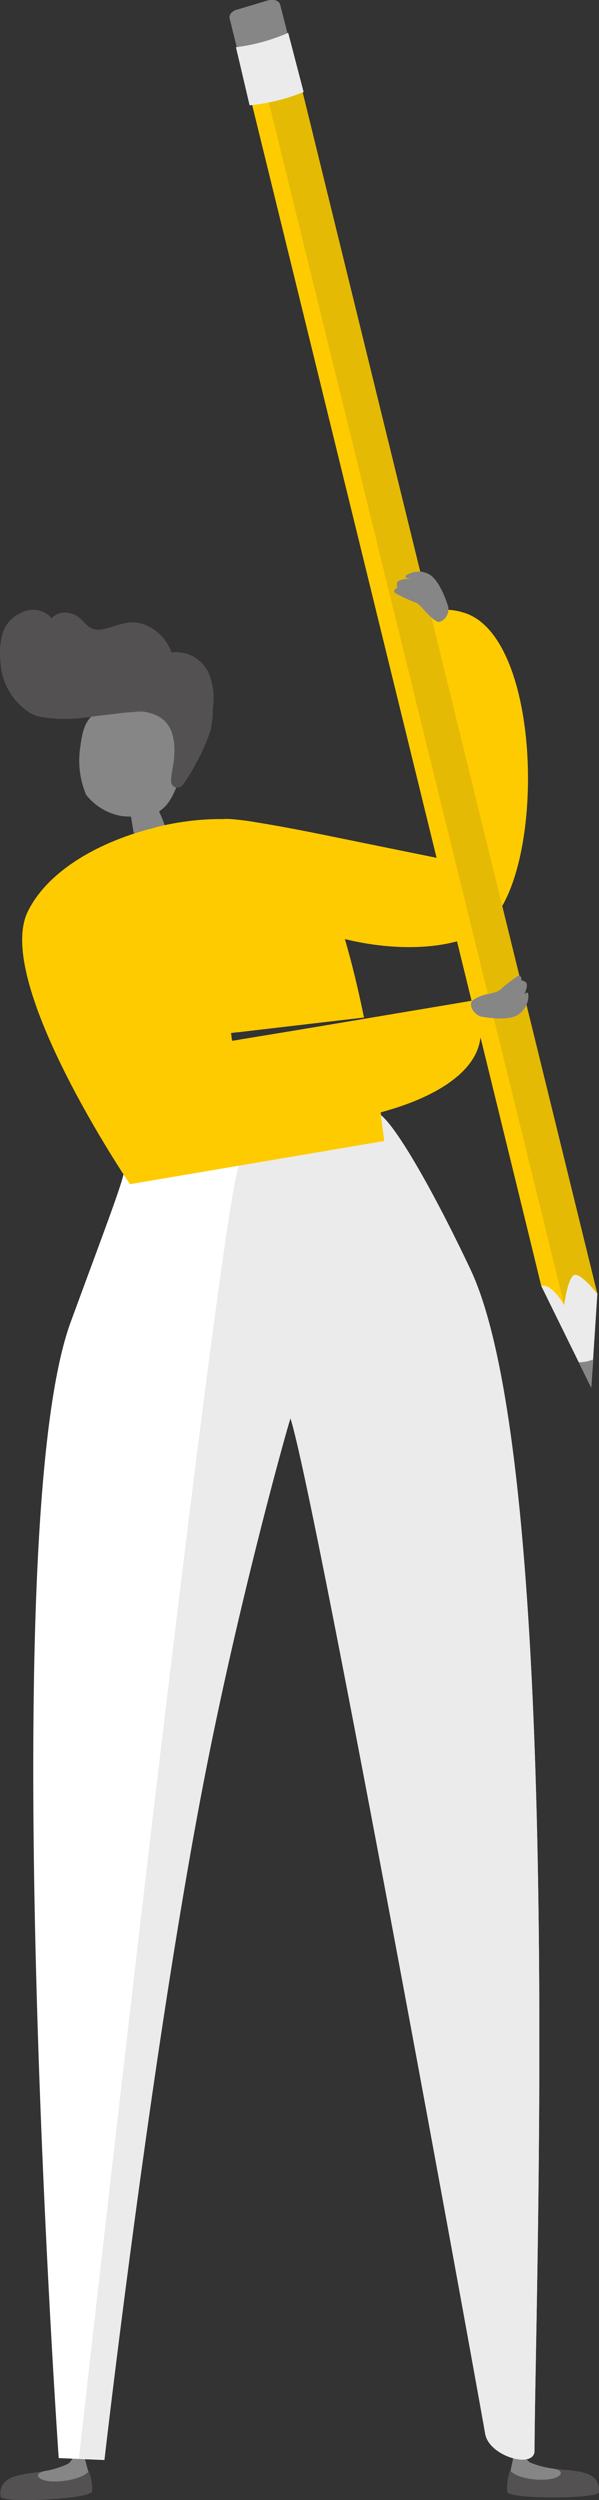 <?xml version="1.0" encoding="UTF-8"?> <svg xmlns="http://www.w3.org/2000/svg" viewBox="0 0 62.64 261.11"><rect x="0" y="0" width="62.64" height="261.11" fill="#333333" stroke="none"/><title>people-pencil-person</title><g id="Layer_2" data-name="Layer 2"><g id="Layer_1-2" data-name="Layer 1"><path d="M62.47,135.11l-.64,9.83L56.6,134.31s.79-2.85,2.14-2.93S62.47,135.11,62.47,135.11Z" fill="#ebebec"></path><path d="M61.83,144.94,62,142a5,5,0,0,1-.66.2,3.29,3.29,0,0,1-.82.07Z" fill="#868686"></path><path d="M31,7A17.85,17.85,0,0,1,25.74,8.4C31.81,33.13,56.39,133.34,56.6,134.31c1.11-.31,2.4,2,2.4,2s.38-3,1.09-3.15,2.38,2,2.38,2Z" fill="#fecb00"></path><path d="M.07,260.77c-.36-2.54,3-2.31,4.91-2.75-.52.34-1.14.82-.32,1,1.2.33,3.83-.09,4.59-1a5.36,5.36,0,0,1,.39,2.15C9.64,261.05.17,261.45.07,260.77Z" fill="#545152"></path><path d="M4.66,259.06c-.82-.22-1.08-.79.17-1a9.5,9.5,0,0,0,2.22-.7c.52-.25.7-1.09.7-1.09l1,0s.41,1.69.49,1.88C8.49,259,5.86,259.39,4.66,259.06Z" fill="#868686"></path><path d="M62.63,260.3c.23-2.56-3.11-2.16-5.05-2.5.54.31,1.19.76.38,1-1.19.39-3.83.11-4.64-.73a5.53,5.53,0,0,0-.28,2.17C53.08,261.06,62.57,261,62.63,260.3Z" fill="#545152"></path><path d="M58,258.82c.81-.26,1-.84-.22-1a9.45,9.45,0,0,1-2.25-.59c-.54-.21-.76-1.05-.76-1.05l-1,0s-.32,1.7-.4,1.89C54.13,258.93,56.77,259.21,58,258.82Z" fill="#868686"></path><path d="M49.19,132.57c-3.92-8.29-8.1-15.58-9.67-16.3a53.53,53.53,0,0,1-12.77,5,68,68,0,0,1-13.84,1.42c-.46,1.84-2.36,6.79-5.52,15.4-8,21.83-1.25,118.64-1.25,118.64l4.78.2S16,212.59,21.71,184c3.61-18.16,8.53-35.64,8.67-35.86,2.51,7.94,17.87,92,20.36,106.06.42,2.37,5.16,3.7,5.16,1.75C55.9,241.45,59.13,153.59,49.19,132.57Z" fill="#fff"></path><path d="M13.46,83.78s.72,5.07,1.29,5.47a1.85,1.85,0,0,0,2.75-.87C18,86.9,15.75,83,15.75,83Z" fill="#868686"></path><path d="M17.13,86a9.38,9.38,0,0,1-.62-1.73l-2.78,1.13s.09.65.24,1.53A2.94,2.94,0,0,0,17.13,86Z" fill="#868686"></path><path d="M18.4,82.32c.38-.6.61-3,.75-5a3,3,0,0,0-2.85-3.17c-2.59-.11-5.46-.08-6.27.35-1.29.68-1.48,2.41-1.66,3.69A9.29,9.29,0,0,0,9,83a6,6,0,0,0,3.77,2.24C16.31,85.53,17.41,84.72,18.4,82.32Z" fill="#868686"></path><path d="M5.79,92.57c-1.44,2.06-3.16,4.33-.32,10.84,2.4,5.52,9.37,11.36,15.06,12.71,2.69.64,4.16-1,6.46-1.8,5.35-1.77-2.12-4.9-2.12-4.9L13.94,99.51S6.39,91.7,5.79,92.57Z" fill="#fecb00"></path><path d="M18.29,114.91c6.35,5.21,30,2.37,31.86-6,.68-3.09-.62-4.42-.62-4.42l-25.91,4.35S13.05,110.59,18.29,114.91Z" fill="#fecb00"></path><path d="M23.21,85.62c-1.49,2-.14,5.18,5.63,9.32,4.89,3.52,13.85,5,19.44,3.23a6.76,6.76,0,0,0,4.63-4.84c1.74-5.24-4.33-3.14-4.33-3.14L34.13,87.25S23.61,85.07,23.21,85.62Z" fill="#fecb00"></path><path d="M51.24,96.33c5.84-5.77,5.47-29.63-2.61-32.3-3-1-4.44.53-4.44.53L45.81,90.4S46.4,101.1,51.24,96.33Z" fill="#fecb00"></path><path d="M38.06,106.27c-1.56-7.61-4-16.23-7.31-18.75C27.84,85.31,22,85,16.37,86.38c-2.24.54,5,5.71,6.87,12.23a52.38,52.38,0,0,1,1.66,9.2Z" fill="#fecb00"></path><path d="M25,108.59a87.67,87.67,0,0,1,.15,13.13l15.06-2.55s-.69-5.94-2.08-12.73Z" fill="#fecb00"></path><path d="M21.79,70.24a3.75,3.75,0,0,0-3.85-2.1,4.9,4.9,0,0,0-2.61-2.82c-1.66-.71-2.78-.06-4.34.35-2.18.58-2-1.44-3.9-1.66a1.89,1.89,0,0,0-1.7.56C4.17,63.13,1.69,63.44.7,65.62s0,7.81,3.6,8.8c5,1.36,14-3.19,13.94,4,0,1.42-.34,2.12-.35,3.24A.67.67,0,0,0,19,82.1c.47-.42,2.89-4.5,3.13-6.43a10.17,10.17,0,0,0,.13-1.77A6.64,6.64,0,0,0,21.79,70.24Z" fill="#545152"></path><path d="M50.21,106.14s2.93.61,4-.23a2.35,2.35,0,0,0,1-2.08c-.12-.55-.67.47-.67.47s.84-1.4.38-1.74a.83.83,0,0,0-.47-.17c.11-.27-.07-.61-.35-.46a17.27,17.27,0,0,0-1.87,1.45c-.44.38-1.86.39-2.8,1.1C49.07,104.75,49.24,105.72,50.21,106.14Z" fill="#868686"></path><path d="M46.84,63.37S46,60.5,44.75,59.93a2.35,2.35,0,0,0-2.3.13c-.42.36.73.37.73.37s-1.62-.09-1.71.48a.9.9,0,0,0,.07.49c-.29,0-.5.36-.24.53a17.47,17.47,0,0,0,2.16,1c.55.22,1.22,1.46,2.29,2C46.15,65,46.93,64.42,46.84,63.37Z" fill="#868686"></path><path d="M49.19,132.57c-3.92-8.29-8.1-15.58-9.67-16.3a66.93,66.93,0,0,1-14.38,5.14c-1.73.33-16.89,135.36-16.89,135.36l2.67.11S16,212.59,21.71,184c3.61-18.16,8.53-35.64,8.67-35.86,2.51,7.94,17.87,92,20.36,106.06.42,2.37,5.16,3.7,5.16,1.75C55.9,241.45,59.13,153.59,49.19,132.57Z" fill="#ebebec"></path><path d="M2,64.11A3.38,3.38,0,0,0,.6,66.48a7.76,7.76,0,0,0,.1,2.8,6.34,6.34,0,0,0,2.89,4.44,3.16,3.16,0,0,0,1.25.38,13.55,13.55,0,0,0,1.41.17,20.89,20.89,0,0,0,2.85,0,28.5,28.5,0,0,1,5.84.07,20.11,20.11,0,0,0-2.9.22c-1,.1-1.92.22-2.88.35a17.12,17.12,0,0,1-3,.17,14.26,14.26,0,0,1-1.48-.15c-.25,0-.47-.07-.77-.14a4.57,4.57,0,0,1-.75-.32A6.64,6.64,0,0,1,.07,69.38a8.37,8.37,0,0,1,.14-3A3.39,3.39,0,0,1,2,64.11Z" fill="#545152"></path><path d="M60.09,133.13c.71-.16,2.38,2,2.38,2L31,7a19.77,19.77,0,0,1-3.51,1.16L59,136.28S59.38,133.28,60.09,133.13Z" fill="#e5ba05"></path><path d="M24.27,108.71l-.11-.82,13.9-1.62c-1.56-7.61-4-16.23-7.31-18.75-5.86-4.45-23.6-1-27.85,7.7-3.6,7.39,10.69,28.46,10.69,28.46l26.59-4.51s-.69-5.94-2.08-12.73Z" fill="#fecb00"></path><path d="M50.25,106.16s2.93.61,4-.23a2.35,2.35,0,0,0,1-2.08c-.12-.55-.67.47-.67.47s.84-1.4.38-1.75a.86.86,0,0,0-.47-.16c.11-.27-.07-.61-.35-.46a16.09,16.09,0,0,0-1.87,1.45c-.44.38-1.86.39-2.8,1.1C49.11,104.77,49.28,105.74,50.25,106.16Z" fill="#868686"></path><path d="M46.88,63.39s-.84-2.88-2.09-3.45a2.36,2.36,0,0,0-2.3.14c-.43.36.73.37.73.37s-1.62-.09-1.71.48a.9.9,0,0,0,.07.49c-.29,0-.5.35-.24.53a17.47,17.47,0,0,0,2.16,1c.55.22,1.22,1.46,2.29,2C46.19,65,47,64.44,46.88,63.39Z" fill="#868686"></path><path d="M28.16,0,24.81,1c-.53.13-.89.54-.8.92L25.7,8.68a.91.91,0,0,0,1.14.45l3.42-.83c.53-.13.89-.55.8-.92L29.3.49C29.21.11,28.7-.09,28.16,0Z" fill="#868686"></path><path d="M31.75,9.61A20.22,20.22,0,0,1,26.1,11s-1.2-5.14-1.43-6.07a19.67,19.67,0,0,0,5.47-1.5Z" fill="#ebebec"></path></g></g></svg> 
